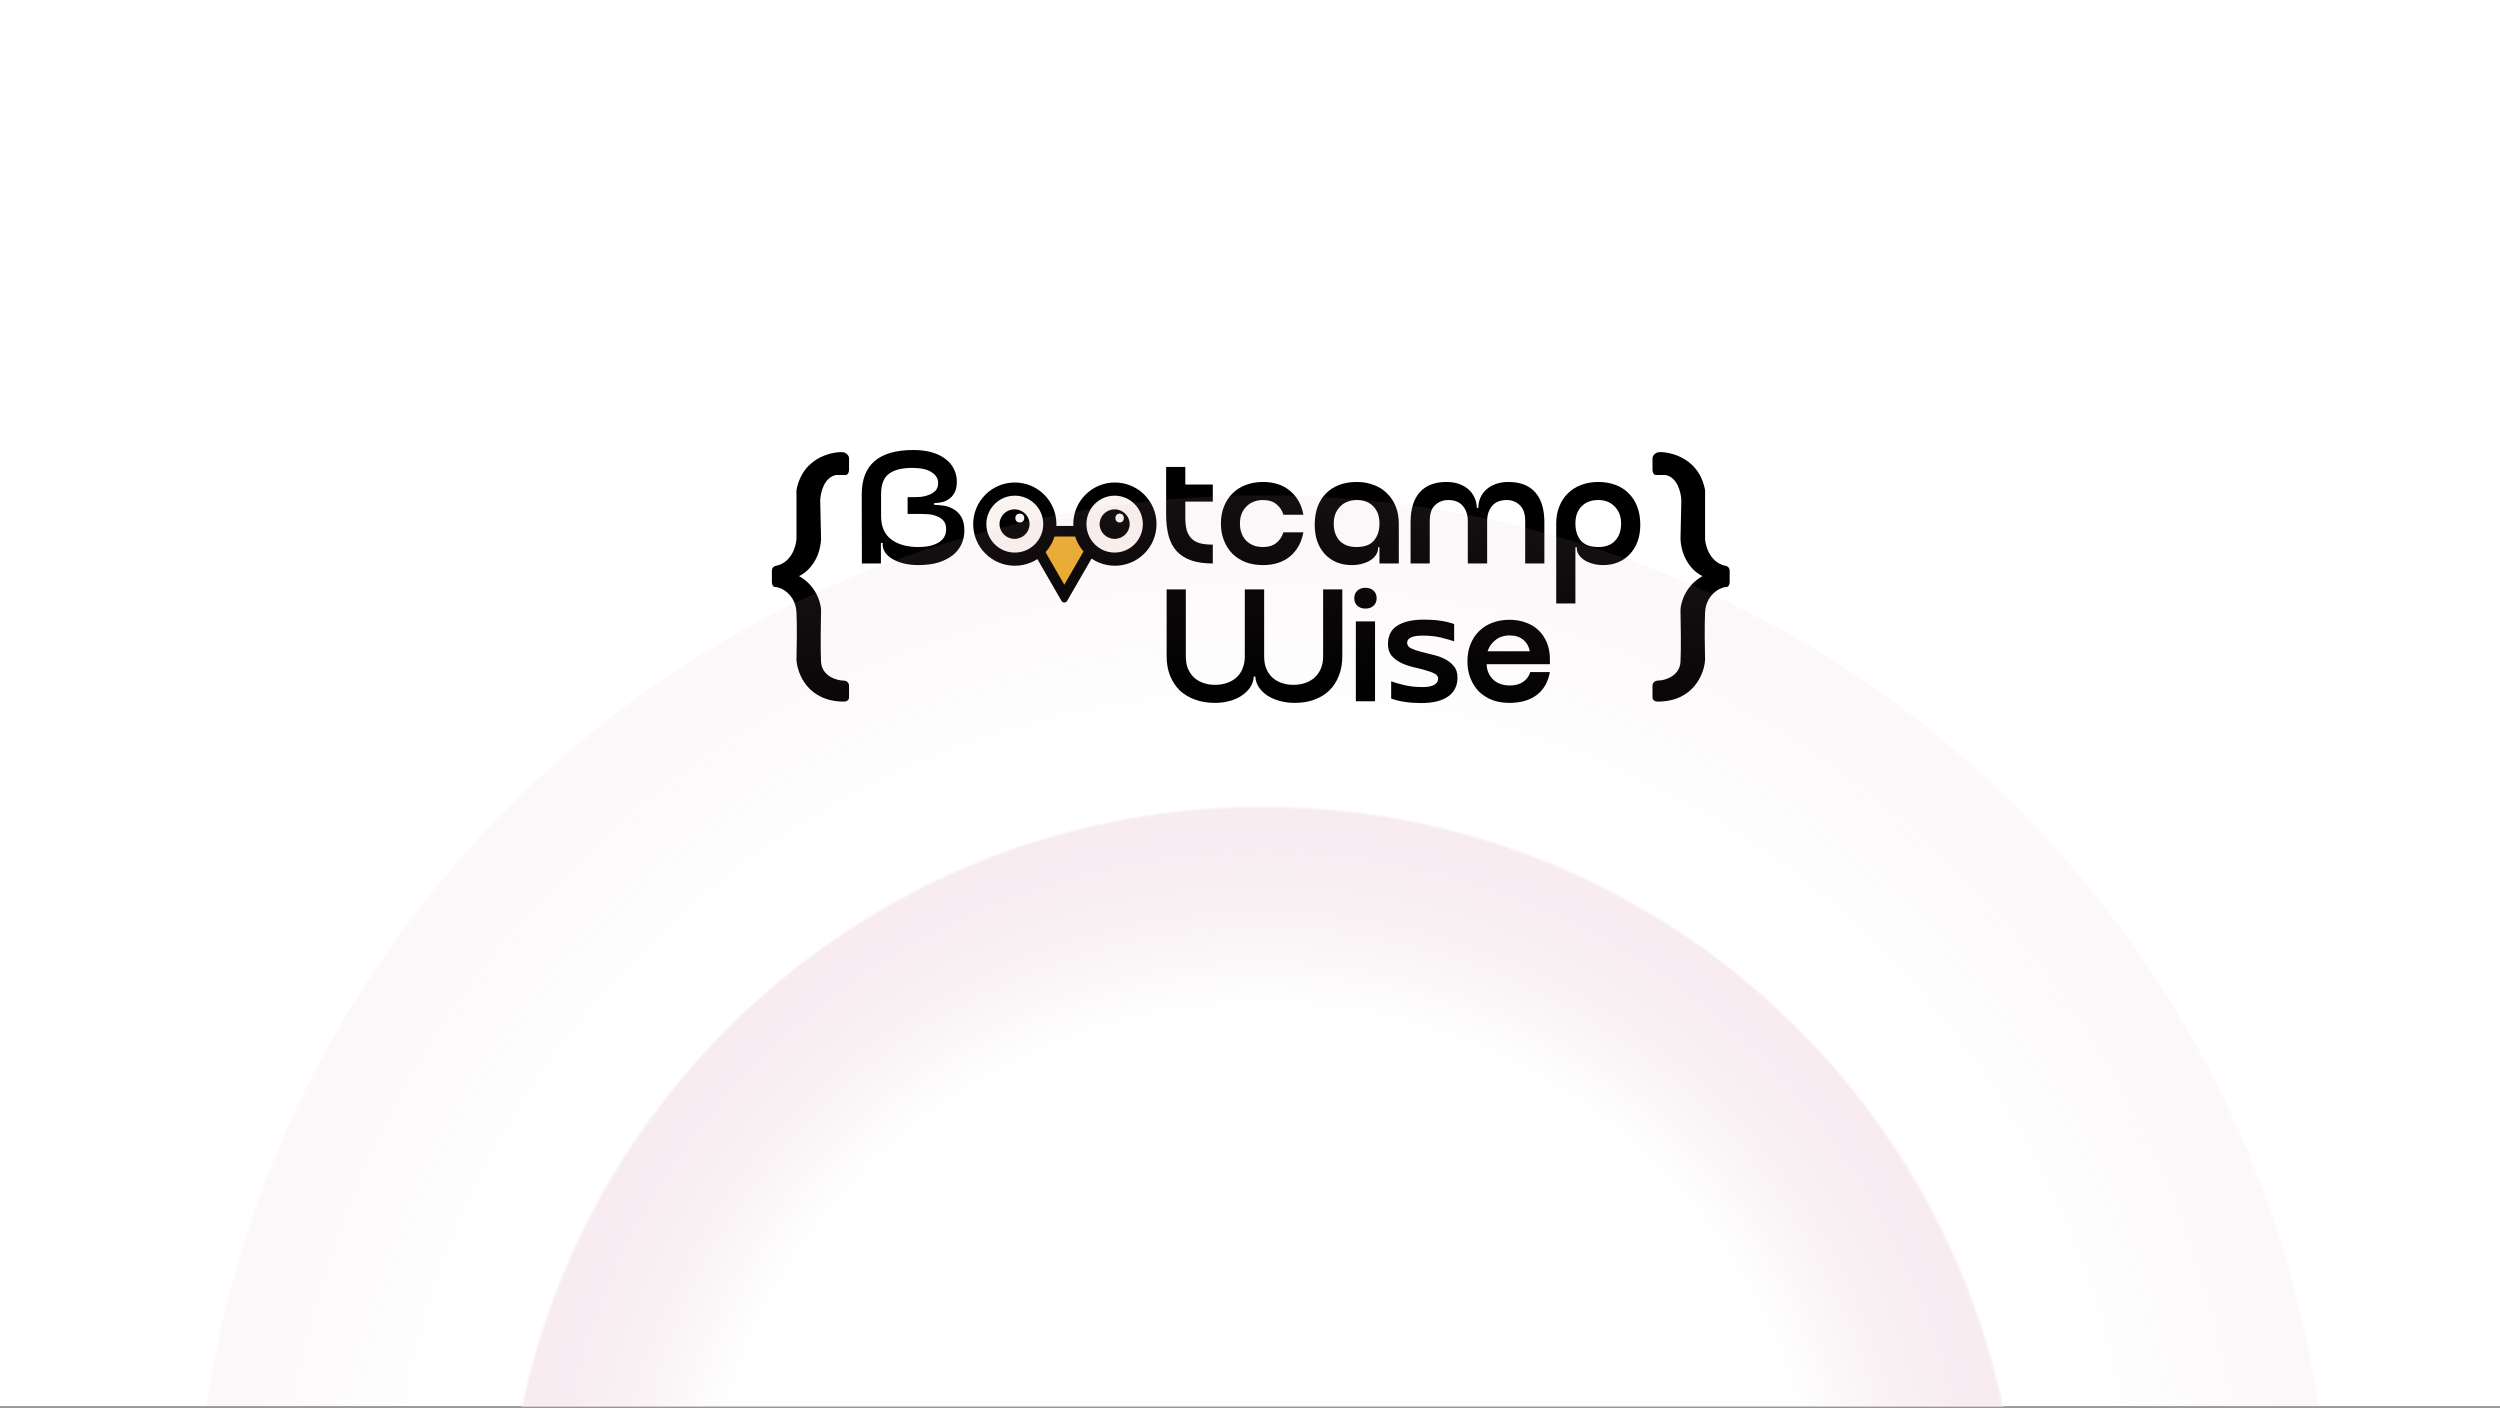 <svg width="1600" height="901" viewBox="0 0 1600 901" fill="none" xmlns="http://www.w3.org/2000/svg">
<rect x="0" y="0" width="1600" height="901" fill="#808080" stroke="none"/>
<rect width="1600" height="900" fill="white"/>
<path d="M1061.4 289.434C1058.8 289.865 1057.6 292.129 1057.6 293.208L1057.6 300.217C1057.6 302.913 1058.69 303.991 1059.77 303.991H1065.74C1073.56 305.285 1075.87 315.314 1076.06 320.166L1075.51 345.177C1076.38 359.578 1085.28 366.854 1089.62 368.692C1078.77 374.731 1075.69 385.586 1075.51 390.259C1075.69 398.347 1075.95 416.355 1075.51 423.688C1074.97 432.854 1065.2 435.55 1061.4 435.55C1058.36 435.55 1057.6 437.706 1057.6 438.785V446.333C1057.6 448.49 1059.77 449.029 1060.86 449.029C1083.87 449.029 1090.71 431.245 1091.25 422.353C1091.07 415.969 1090.82 400.935 1091.25 391.877C1091.8 380.554 1101.02 375.701 1104.82 375.701C1106.56 375.701 1106.99 373.545 1106.99 372.466V365.457C1106.99 363.3 1105.55 362.402 1104.82 362.222C1094.84 360.497 1091.62 350.14 1091.25 345.177V313.696C1086.91 290.512 1064.66 288.894 1061.4 289.434Z" fill="black"/>
<path d="M539.592 289.434C542.197 289.865 543.392 292.129 543.391 293.208L543.392 300.217C543.392 302.913 542.306 303.991 541.221 303.991H535.25C527.434 305.285 525.118 315.314 524.937 320.166L525.48 345.177C524.612 359.578 515.71 366.854 511.368 368.692C522.224 374.731 525.299 385.586 525.48 390.259C525.299 398.347 525.046 416.355 525.48 423.688C526.023 432.854 535.793 435.55 539.592 435.55C542.631 435.55 543.391 437.706 543.391 438.785V446.333C543.391 448.49 541.22 449.029 540.135 449.029C517.122 449.029 510.283 431.245 509.74 422.353C509.921 415.969 510.174 400.935 509.74 391.877C509.197 380.554 499.97 375.701 496.171 375.701C494.434 375.701 494 373.545 494 372.466V365.457C494 363.3 495.447 362.402 496.171 362.222C506.158 360.497 509.378 350.14 509.74 345.177V313.696C514.082 290.512 536.335 288.894 539.592 289.434Z" fill="black"/>
<path d="M682.987 384.546C682.178 385.948 680.155 385.948 679.346 384.546L653.495 339.772C652.685 338.371 653.697 336.618 655.316 336.618H707.017C708.636 336.618 709.648 338.371 708.838 339.772L682.987 384.546Z" fill="black"/>
<path d="M681.166 374.213L663.354 343.362H698.979L681.166 374.213Z" fill="#EBAC2C"/>
<ellipse cx="649.471" cy="335.435" rx="26.637" ry="26.637" fill="black"/>
<ellipse cx="713.537" cy="335.435" rx="26.637" ry="26.637" fill="black"/>
<ellipse cx="649.471" cy="335.437" rx="18.208" ry="18.207" fill="#FAF4F0"/>
<ellipse cx="713.368" cy="335.437" rx="18.039" ry="18.207" fill="#FAF4F0"/>
<ellipse cx="649.303" cy="335.434" rx="9.61" ry="9.441" fill="black"/>
<ellipse cx="713.368" cy="335.434" rx="9.61" ry="9.441" fill="black"/>
<ellipse cx="652.678" cy="331.558" rx="2.866" ry="2.866" fill="#FAF4F0"/>
<ellipse cx="716.57" cy="331.558" rx="2.697" ry="2.866" fill="#FAF4F0"/>
<path d="M951.43 425.095C951.566 429.051 952.964 432.324 955.624 434.916C958.284 437.439 961.864 438.701 966.366 438.701C969.844 438.701 972.674 437.917 974.857 436.348C977.107 434.78 978.608 432.699 979.358 430.108H991.941C990.782 436.519 987.951 441.429 983.45 444.839C978.949 448.181 973.152 449.852 966.059 449.852C962.035 449.852 958.352 449.238 955.01 448.01C951.736 446.715 948.906 444.907 946.519 442.588C944.2 440.201 942.393 437.371 941.097 434.098C939.801 430.824 939.153 427.209 939.153 423.254C939.153 419.23 939.801 415.615 941.097 412.41C942.393 409.136 944.2 406.34 946.519 404.021C948.906 401.634 951.736 399.827 955.01 398.599C958.352 397.304 962.035 396.656 966.059 396.656C969.81 396.656 973.254 397.235 976.391 398.395C979.597 399.486 982.325 401.123 984.575 403.305C986.894 405.488 988.702 408.147 989.998 411.285C991.293 414.422 991.941 418.002 991.941 422.026V425.095H951.43ZM979.051 416.809C978.506 413.74 977.107 411.285 974.857 409.443C972.674 407.602 969.776 406.681 966.161 406.681C962.546 406.681 959.511 407.67 957.056 409.648C954.669 411.557 952.998 413.944 952.043 416.809H979.051Z" fill="black"/>
<path d="M888.298 412.207C888.298 406.887 890.276 402.966 894.231 400.443C898.255 397.851 904.018 396.555 911.52 396.555C915.34 396.555 918.784 396.794 921.853 397.271C924.922 397.68 927.855 398.397 930.651 399.42V410.468C928.809 409.786 926.116 409.002 922.569 408.115C919.023 407.228 914.999 406.785 910.497 406.785C903.882 406.785 900.574 408.32 900.574 411.389C900.574 412.889 901.358 414.048 902.927 414.867C904.564 415.685 906.576 416.401 908.963 417.015C911.35 417.629 913.908 418.277 916.636 418.959C919.432 419.573 922.023 420.459 924.411 421.619C926.798 422.778 928.775 424.313 930.344 426.222C931.981 428.064 932.799 430.519 932.799 433.588C932.799 438.907 930.787 442.965 926.763 445.761C922.808 448.558 917.079 449.956 909.577 449.956C905.757 449.956 902.313 449.717 899.244 449.24C896.175 448.83 893.208 448.114 890.344 447.091V436.043C892.185 436.725 894.879 437.509 898.426 438.396C901.972 439.282 905.996 439.726 910.497 439.726C913.976 439.726 916.499 439.214 918.068 438.191C919.636 437.168 920.421 435.907 920.421 434.406C920.421 432.906 919.602 431.78 917.965 431.03C916.397 430.212 914.419 429.496 912.032 428.882C909.713 428.2 907.156 427.552 904.359 426.938C901.563 426.256 898.971 425.336 896.584 424.176C894.265 423.017 892.288 421.516 890.651 419.675C889.082 417.765 888.298 415.276 888.298 412.207Z" fill="black"/>
<path d="M866.726 382.844C866.726 380.866 867.374 379.263 868.669 378.036C869.965 376.808 871.704 376.194 873.887 376.194C876.069 376.194 877.808 376.808 879.104 378.036C880.4 379.263 881.048 380.866 881.048 382.844C881.048 384.822 880.4 386.424 879.104 387.652C877.808 388.88 876.069 389.493 873.887 389.493C871.704 389.493 869.965 388.88 868.669 387.652C867.374 386.424 866.726 384.822 866.726 382.844ZM867.749 397.677H880.025V448.827H867.749V397.677Z" fill="black"/>
<path d="M758.924 420.086C758.924 423.018 759.367 425.61 760.254 427.861C761.208 430.111 762.504 432.021 764.141 433.589C765.778 435.09 767.756 436.249 770.075 437.068C772.393 437.886 774.917 438.295 777.645 438.295C780.441 438.295 782.999 437.886 785.318 437.068C787.636 436.249 789.648 435.09 791.353 433.589C793.059 432.021 794.354 430.111 795.241 427.861C796.196 425.61 796.673 423.018 796.673 420.086V377.222H809.052V420.086C809.052 423.018 809.495 425.61 810.382 427.861C811.336 430.111 812.632 432.021 814.269 433.589C815.906 435.09 817.884 436.249 820.203 437.068C822.521 437.886 825.045 438.295 827.773 438.295C830.569 438.295 833.127 437.886 835.446 437.068C837.764 436.249 839.742 435.09 841.379 433.589C843.084 432.021 844.414 430.111 845.369 427.861C846.324 425.61 846.801 423.018 846.801 420.086V377.222H859.077V419.984C859.077 424.689 858.327 428.884 856.827 432.566C855.395 436.249 853.349 439.386 850.689 441.978C848.029 444.501 844.823 446.445 841.072 447.809C837.389 449.173 833.263 449.855 828.694 449.855C825.352 449.855 822.146 449.446 819.077 448.628C816.076 447.809 813.417 446.65 811.098 445.149C808.847 443.649 807.04 441.876 805.676 439.83C804.312 437.784 803.561 435.499 803.425 432.976H802.402C802.266 435.499 801.515 437.784 800.151 439.83C798.787 441.876 796.98 443.649 794.729 445.149C792.547 446.65 789.955 447.809 786.954 448.628C784.022 449.446 780.919 449.855 777.645 449.855C773.007 449.855 768.779 449.173 764.96 447.809C761.14 446.445 757.867 444.501 755.139 441.978C752.479 439.386 750.399 436.249 748.898 432.566C747.398 428.884 746.647 424.689 746.647 419.984V377.222H758.924V420.086Z" fill="black"/>
<path d="M1049.79 335.878C1049.79 339.765 1049.21 343.312 1048.05 346.517C1046.89 349.654 1045.25 352.348 1043.14 354.599C1041.09 356.849 1038.61 358.588 1035.67 359.816C1032.81 361.044 1029.64 361.657 1026.16 361.657C1023.43 361.657 1021.01 361.316 1018.9 360.634C1016.78 360.021 1015.01 359.202 1013.58 358.179C1012.14 357.156 1011.05 356.031 1010.3 354.803C1009.55 353.576 1009.18 352.382 1009.18 351.223V350.302L1008.26 350.2V386.209H995.979V335.059C995.979 331.036 996.627 327.421 997.923 324.216C999.219 320.942 1001.03 318.146 1003.35 315.827C1005.73 313.44 1008.56 311.633 1011.84 310.405C1015.18 309.109 1018.86 308.461 1022.88 308.461C1026.91 308.461 1030.56 309.075 1033.83 310.303C1037.17 311.53 1040 313.338 1042.32 315.725C1044.71 318.044 1046.55 320.908 1047.85 324.318C1049.14 327.728 1049.79 331.581 1049.79 335.878ZM1037.51 335.059C1037.51 330.558 1036.15 326.944 1033.42 324.216C1030.76 321.419 1027.25 320.021 1022.88 320.021C1018.38 320.021 1014.8 321.385 1012.14 324.113C1009.55 326.773 1008.26 330.422 1008.26 335.059C1008.26 339.561 1009.42 343.209 1011.73 346.006C1014.12 348.734 1017.91 350.098 1023.09 350.098C1027.59 350.098 1031.1 348.768 1033.63 346.108C1036.22 343.38 1037.51 339.697 1037.51 335.059Z" fill="black"/>
<path d="M965.378 308.461C972.949 308.461 978.678 310.678 982.565 315.111C986.453 319.476 988.396 325.852 988.396 334.241V360.634H976.12V333.423C976.12 328.785 974.961 325.409 972.642 323.295C970.391 321.113 967.629 320.021 964.355 320.021C960.195 320.021 957.058 321.283 954.944 323.806C952.829 326.33 951.772 329.535 951.772 333.423V360.634H939.394V333.423C939.394 329.535 938.337 326.33 936.222 323.806C934.108 321.283 930.971 320.021 926.811 320.021C923.537 320.021 920.741 321.113 918.422 323.295C916.171 325.409 915.046 328.785 915.046 333.423V360.634H902.77V334.241C902.77 325.852 904.713 319.476 908.601 315.111C912.488 310.678 918.217 308.461 925.787 308.461C928.857 308.461 931.585 308.905 933.972 309.791C936.359 310.678 938.371 311.871 940.007 313.372C941.644 314.872 942.906 316.645 943.793 318.691C944.679 320.669 945.123 322.783 945.123 325.034H946.146C946.146 322.783 946.555 320.669 947.373 318.691C948.26 316.645 949.522 314.872 951.158 313.372C952.795 311.871 954.807 310.678 957.194 309.791C959.581 308.905 962.309 308.461 965.378 308.461Z" fill="black"/>
<path d="M841.425 335.878C841.425 331.581 842.039 327.728 843.266 324.318C844.562 320.908 846.369 318.044 848.688 315.725C851.075 313.338 853.906 311.53 857.179 310.303C860.521 309.075 864.238 308.461 868.33 308.461C872.354 308.461 876.003 309.109 879.277 310.405C882.618 311.633 885.449 313.44 887.768 315.827C890.155 318.146 891.996 320.942 893.292 324.216C894.588 327.421 895.236 331.036 895.236 335.059V360.634H882.857V350.2L881.936 350.302V351.223C881.936 352.382 881.561 353.576 880.811 354.803C880.129 356.031 879.072 357.156 877.64 358.179C876.208 359.202 874.434 360.021 872.32 360.634C870.274 361.316 867.853 361.657 865.057 361.657C861.51 361.657 858.271 361.044 855.338 359.816C852.473 358.588 849.984 356.849 847.87 354.599C845.824 352.348 844.221 349.654 843.062 346.517C841.97 343.312 841.425 339.765 841.425 335.878ZM853.599 335.059C853.599 339.697 854.86 343.38 857.384 346.108C859.976 348.768 863.522 350.098 868.023 350.098C873.275 350.098 877.06 348.699 879.379 345.903C881.698 343.107 882.857 339.492 882.857 335.059C882.857 330.422 881.561 326.773 878.97 324.113C876.378 321.385 872.832 320.021 868.33 320.021C866.148 320.021 864.136 320.396 862.294 321.147C860.521 321.829 858.987 322.852 857.691 324.216C856.395 325.511 855.372 327.08 854.622 328.921C853.94 330.763 853.599 332.809 853.599 335.059Z" fill="black"/>
<path d="M793.558 335.059C793.558 339.561 794.888 343.209 797.548 346.006C800.276 348.734 803.856 350.098 808.289 350.098C811.836 350.098 814.666 349.245 816.78 347.54C818.963 345.835 820.497 343.55 821.384 340.686H834.172C833.012 347.097 830.182 352.212 825.681 356.031C821.179 359.782 815.382 361.657 808.289 361.657C804.265 361.657 800.582 361.044 797.241 359.816C793.967 358.52 791.137 356.713 788.75 354.394C786.431 352.007 784.623 349.177 783.328 345.903C782.032 342.63 781.384 339.015 781.384 335.059C781.384 331.036 782.032 327.421 783.328 324.216C784.623 320.942 786.431 318.146 788.75 315.827C791.137 313.44 793.967 311.633 797.241 310.405C800.582 309.109 804.265 308.461 808.289 308.461C815.382 308.461 821.179 310.371 825.681 314.19C830.182 317.941 833.012 323.022 834.172 329.433H821.384C820.497 326.569 818.963 324.284 816.78 322.579C814.666 320.874 811.836 320.021 808.289 320.021C806.107 320.021 804.095 320.396 802.253 321.147C800.48 321.829 798.946 322.852 797.65 324.216C796.354 325.511 795.331 327.08 794.581 328.921C793.899 330.763 793.558 332.809 793.558 335.059Z" fill="black"/>
<path d="M776.195 360.635C770.876 360.635 766.306 359.987 762.487 358.691C758.736 357.395 755.633 355.452 753.177 352.86C750.79 350.269 749.051 347.029 747.96 343.142C746.869 339.186 746.323 334.548 746.323 329.229V298.846H758.599V310.099H776.195V321.045H758.599V331.07C758.599 334.139 758.872 336.799 759.418 339.05C760.032 341.232 761.021 343.039 762.385 344.472C763.749 345.904 765.556 346.961 767.807 347.643C770.057 348.257 772.854 348.564 776.195 348.564V360.635Z" fill="black"/>
<path d="M551.509 316.337C551.509 297.446 562.523 288 584.552 288C589.054 288 593.043 288.512 596.522 289.534C600 290.558 602.899 291.99 605.217 293.831C607.604 295.672 609.378 297.821 610.537 300.276C611.765 302.731 612.379 305.391 612.379 308.255C612.379 310.983 611.935 313.234 611.049 315.007C610.162 316.78 609.003 318.178 607.57 319.201C606.206 320.224 604.672 320.941 602.967 321.35C601.262 321.759 599.557 321.964 597.852 321.964V323.089C599.557 323.089 601.5 323.259 603.683 323.6C605.933 323.873 608.048 324.589 610.026 325.749C612.072 326.84 613.777 328.477 615.141 330.659C616.505 332.842 617.187 335.842 617.187 339.661C617.187 342.594 616.607 345.39 615.448 348.05C614.288 350.71 612.481 353.063 610.026 355.109C607.639 357.087 604.569 358.689 600.818 359.917C597.136 361.076 592.737 361.656 587.621 361.656C584.348 361.656 581.313 361.315 578.517 360.633C575.788 359.951 573.401 359.03 571.355 357.871C569.309 356.711 567.707 355.313 566.547 353.677C565.456 352.04 564.91 350.301 564.91 348.459V347.539L563.785 347.436V360.633H551.611L551.509 316.337ZM580.869 318.178H585.268C586.428 318.178 587.86 318.11 589.565 317.974C591.27 317.769 592.907 317.36 594.476 316.746C596.112 316.132 597.511 315.246 598.67 314.086C599.829 312.859 600.409 311.222 600.409 309.176C600.409 306.312 599.011 303.993 596.215 302.22C593.487 300.378 589.361 299.458 583.836 299.458C577.221 299.458 572.242 300.719 568.9 303.243C565.558 305.766 563.887 310.131 563.887 316.337V330.25C563.887 336.933 566.036 341.912 570.332 345.186C574.697 348.459 580.494 350.096 587.724 350.096C589.906 350.096 592.055 349.926 594.169 349.585C596.283 349.175 598.193 348.527 599.898 347.641C601.603 346.754 602.967 345.595 603.99 344.163C605.013 342.662 605.524 340.855 605.524 338.741C605.524 336.354 604.945 334.512 603.785 333.217C602.626 331.921 601.193 330.966 599.488 330.352C597.852 329.67 596.112 329.261 594.271 329.125C592.498 328.988 590.963 328.92 589.667 328.92H580.869V318.178Z" fill="black"/>
<path d="M1484 900.065H132C180.489 570.207 464.674 317 808 317C1151.32 317 1435.51 570.207 1484 900.065Z" fill="url(#paint0_radial_2002_1898)"/>
<path d="M1282.29 900.428H333.715C379.888 680.852 574.692 516 808 516C1041.31 516 1236.11 680.852 1282.29 900.428Z" fill="url(#paint1_radial_2002_1898)"/>
<path d="M808 516.5C1040.85 516.5 1235.31 680.88 1281.67 899.929H334.333C380.688 680.88 575.147 516.5 808 516.5Z" stroke="white" stroke-opacity="0.49"/>
<defs>
<radialGradient id="paint0_radial_2002_1898" cx="0" cy="0" r="1" gradientUnits="userSpaceOnUse" gradientTransform="translate(808 1000.3) rotate(90) scale(683.299 683.299)">
<stop offset="0.795" stop-color="#B77895" stop-opacity="0"/>
<stop offset="1" stop-color="#E2AFC7" stop-opacity="0.09"/>
</radialGradient>
<radialGradient id="paint1_radial_2002_1898" cx="0" cy="0" r="1" gradientUnits="userSpaceOnUse" gradientTransform="translate(808 1000.66) rotate(90) scale(484.662 484.662)">
<stop offset="0.735" stop-color="#B77895" stop-opacity="0"/>
<stop offset="1" stop-color="#E2AFC7" stop-opacity="0.25"/>
</radialGradient>
</defs>
</svg>
